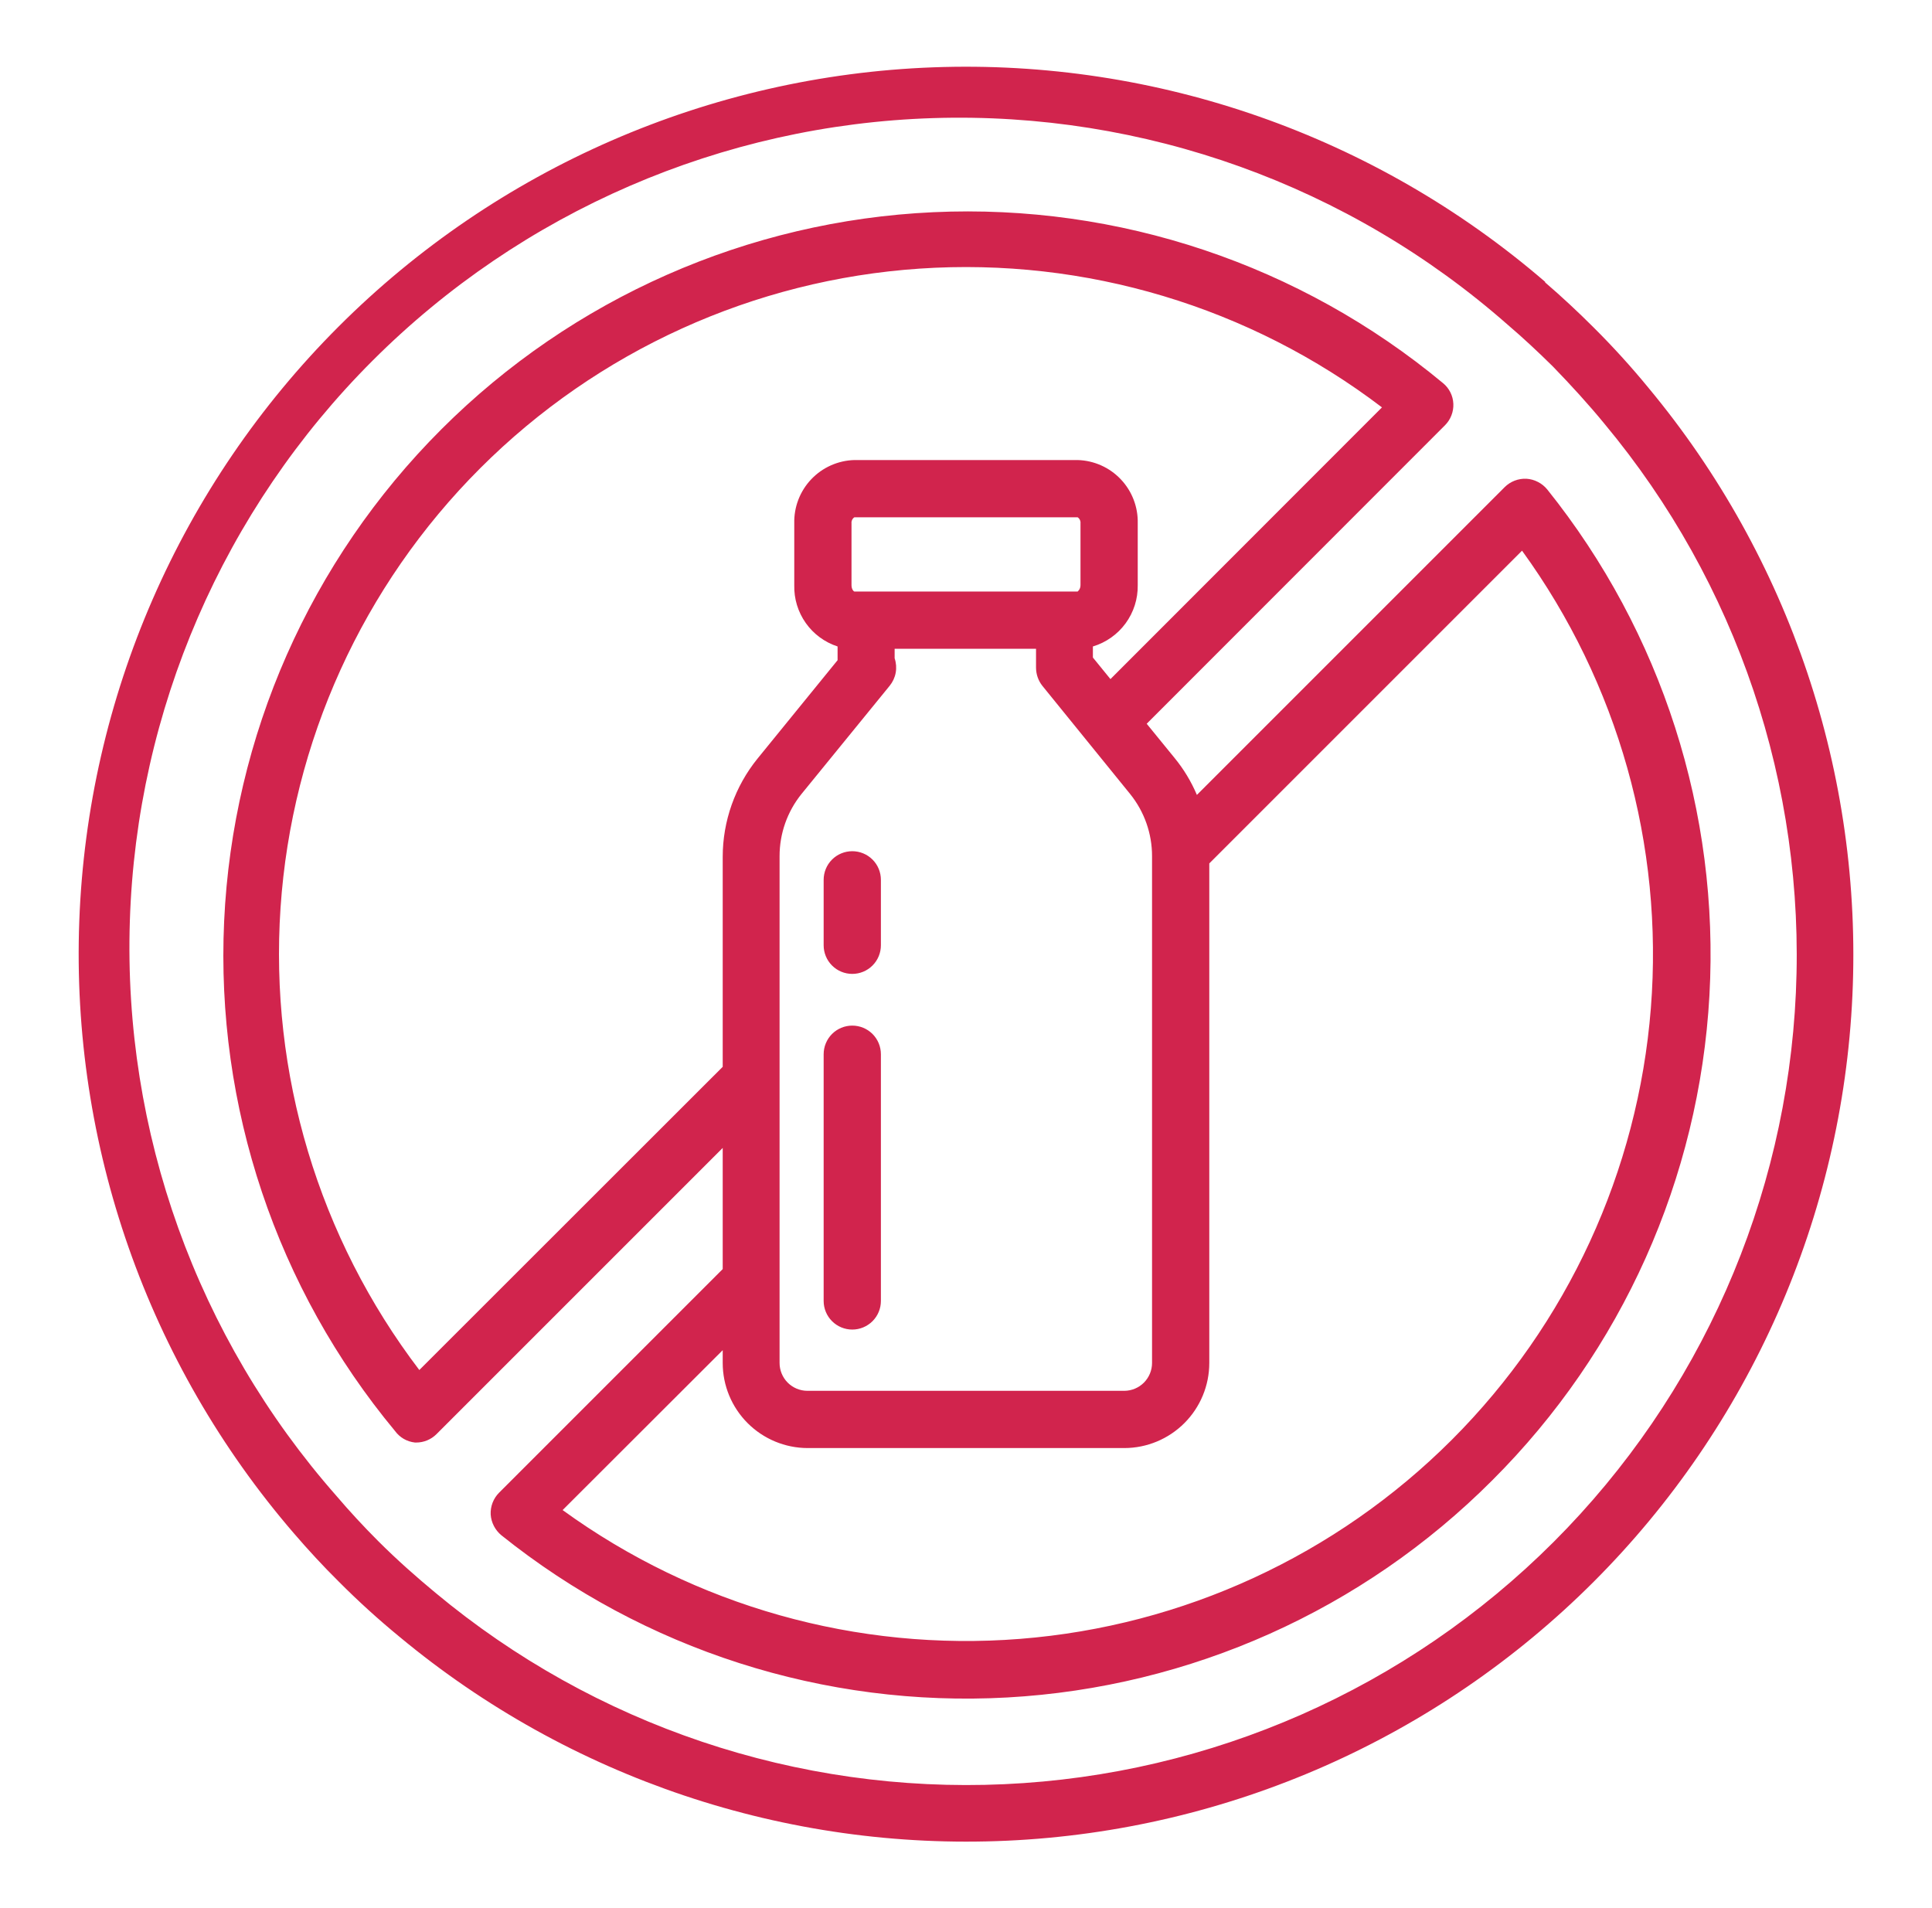 <svg xmlns="http://www.w3.org/2000/svg" fill="none" viewBox="0 0 81 80" height="80" width="81">
<path fill="#D1244D" d="M60.5 16.064C60.629 16.169 60.734 16.301 60.808 16.45C60.883 16.599 60.925 16.762 60.932 16.928C60.94 17.095 60.912 17.261 60.851 17.417C60.791 17.573 60.698 17.714 60.58 17.832L48.076 30.344L49.236 31.768C49.624 32.24 49.942 32.765 50.18 33.328L63.084 20.424C63.203 20.305 63.346 20.213 63.503 20.152C63.66 20.092 63.828 20.064 63.996 20.072C64.164 20.083 64.329 20.128 64.478 20.206C64.629 20.282 64.761 20.39 64.868 20.52C69.672 26.511 72.094 34.066 71.669 41.733C71.243 49.401 68.001 56.641 62.564 62.064C57.141 67.501 49.901 70.743 42.233 71.169C34.566 71.594 27.011 69.172 21.02 64.368C20.89 64.261 20.783 64.128 20.706 63.978C20.628 63.828 20.583 63.664 20.572 63.496C20.564 63.328 20.592 63.16 20.652 63.003C20.713 62.846 20.805 62.703 20.924 62.584L30.3 53.208V48.128L18.3 60.128C18.075 60.353 17.77 60.48 17.452 60.48H17.396C17.232 60.462 17.073 60.411 16.929 60.328C16.786 60.245 16.662 60.134 16.564 60C11.594 54.017 9.038 46.395 9.397 38.625C9.755 30.856 13.002 23.501 18.502 18.002C24.001 12.502 31.356 9.255 39.126 8.897C46.895 8.538 54.517 11.094 60.5 16.064ZM48.3 35.896C48.301 34.947 47.976 34.026 47.38 33.288L43.7 28.752C43.529 28.535 43.437 28.268 43.436 27.992V27.2H37.508V27.6C37.574 27.794 37.589 28.001 37.553 28.203C37.517 28.404 37.429 28.593 37.3 28.752L33.604 33.288C33.008 34.026 32.683 34.947 32.684 35.896V57.144C32.684 57.452 32.806 57.748 33.023 57.967C33.241 58.186 33.536 58.31 33.844 58.312H47.14C47.448 58.31 47.743 58.186 47.961 57.967C48.178 57.748 48.3 57.452 48.3 57.144V35.896ZM35.7 24.536C35.7 24.712 35.796 24.8 35.82 24.8H45.18C45.18 24.8 45.3 24.712 45.3 24.536V21.944C45.305 21.894 45.297 21.844 45.276 21.799C45.255 21.754 45.222 21.715 45.18 21.688H35.82C35.779 21.715 35.745 21.754 35.724 21.799C35.703 21.844 35.695 21.894 35.7 21.944V24.536ZM23.588 63.312C29.136 67.337 35.937 69.252 42.77 68.712C49.603 68.173 56.02 65.213 60.867 60.367C65.713 55.52 68.673 49.103 69.213 42.27C69.752 35.437 67.838 28.636 63.812 23.088L50.7 36.2V57.144C50.7 58.089 50.325 58.995 49.658 59.664C48.99 60.333 48.085 60.71 47.14 60.712H33.86C32.915 60.71 32.01 60.333 31.342 59.664C30.675 58.995 30.3 58.089 30.3 57.144V56.608L23.588 63.312ZM17.58 57.44L30.3 44.728V35.928C30.3 34.425 30.817 32.967 31.764 31.8L35.116 27.68C35.116 27.52 35.116 27.328 35.116 27.104C34.577 26.928 34.109 26.584 33.782 26.121C33.455 25.658 33.286 25.102 33.3 24.536V21.944C33.283 21.258 33.538 20.593 34.011 20.095C34.483 19.597 35.134 19.307 35.82 19.288H45.18C45.866 19.307 46.517 19.597 46.989 20.095C47.462 20.593 47.717 21.258 47.7 21.944V24.536C47.709 25.11 47.53 25.672 47.191 26.135C46.851 26.599 46.37 26.939 45.82 27.104V27.568L46.556 28.472L57.94 17.08C52.396 12.86 45.509 10.793 38.557 11.262C31.605 11.731 25.059 14.705 20.132 19.632C15.205 24.559 12.231 31.105 11.762 38.057C11.293 45.009 13.36 51.896 17.58 57.44ZM64.78 11.84C65.468 12.432 66.148 13.064 66.804 13.72C67.617 14.528 68.389 15.377 69.116 16.264C75.041 23.394 78.09 32.48 77.663 41.741C77.236 51.002 73.365 59.77 66.809 66.325C60.253 72.88 51.485 76.749 42.224 77.174C32.963 77.6 23.877 74.55 16.748 68.624C15.859 67.894 15.007 67.12 14.196 66.304C13.54 65.656 12.908 64.968 12.316 64.28C6.188 57.167 2.975 48 3.324 38.618C3.672 29.236 7.555 20.332 14.194 13.694C20.832 7.055 29.736 3.172 39.118 2.823C48.5 2.475 57.667 5.688 64.78 11.816V11.84ZM14.1 62.712C14.652 63.36 15.244 64 15.852 64.608C16.652 65.408 17.452 66.112 18.252 66.776C24.923 72.335 33.431 75.199 42.106 74.805C50.78 74.412 58.994 70.79 65.135 64.65C71.275 58.511 74.899 50.297 75.293 41.623C75.688 32.948 72.826 24.44 67.268 17.768C66.612 16.968 65.884 16.168 65.108 15.368C64.492 14.76 63.86 14.168 63.212 13.616C56.574 7.77 47.959 4.672 39.118 4.952C30.278 5.231 21.876 8.868 15.62 15.121C9.365 21.374 5.726 29.775 5.444 38.616C5.161 47.456 8.257 56.072 14.1 62.712ZM36.932 54.544V44.2C36.932 43.882 36.806 43.577 36.581 43.351C36.355 43.126 36.05 43 35.732 43C35.414 43 35.108 43.126 34.883 43.351C34.658 43.577 34.532 43.882 34.532 44.2V54.544C34.532 54.862 34.658 55.167 34.883 55.392C35.108 55.617 35.414 55.744 35.732 55.744C36.05 55.744 36.355 55.617 36.581 55.392C36.806 55.167 36.932 54.862 36.932 54.544ZM36.932 39.632V36.888C36.932 36.57 36.806 36.264 36.581 36.039C36.355 35.814 36.05 35.688 35.732 35.688C35.414 35.688 35.108 35.814 34.883 36.039C34.658 36.264 34.532 36.57 34.532 36.888V39.632C34.532 39.95 34.658 40.255 34.883 40.48C35.108 40.706 35.414 40.832 35.732 40.832C36.05 40.832 36.355 40.706 36.581 40.48C36.806 40.255 36.932 39.95 36.932 39.632Z"></path>
</svg>
